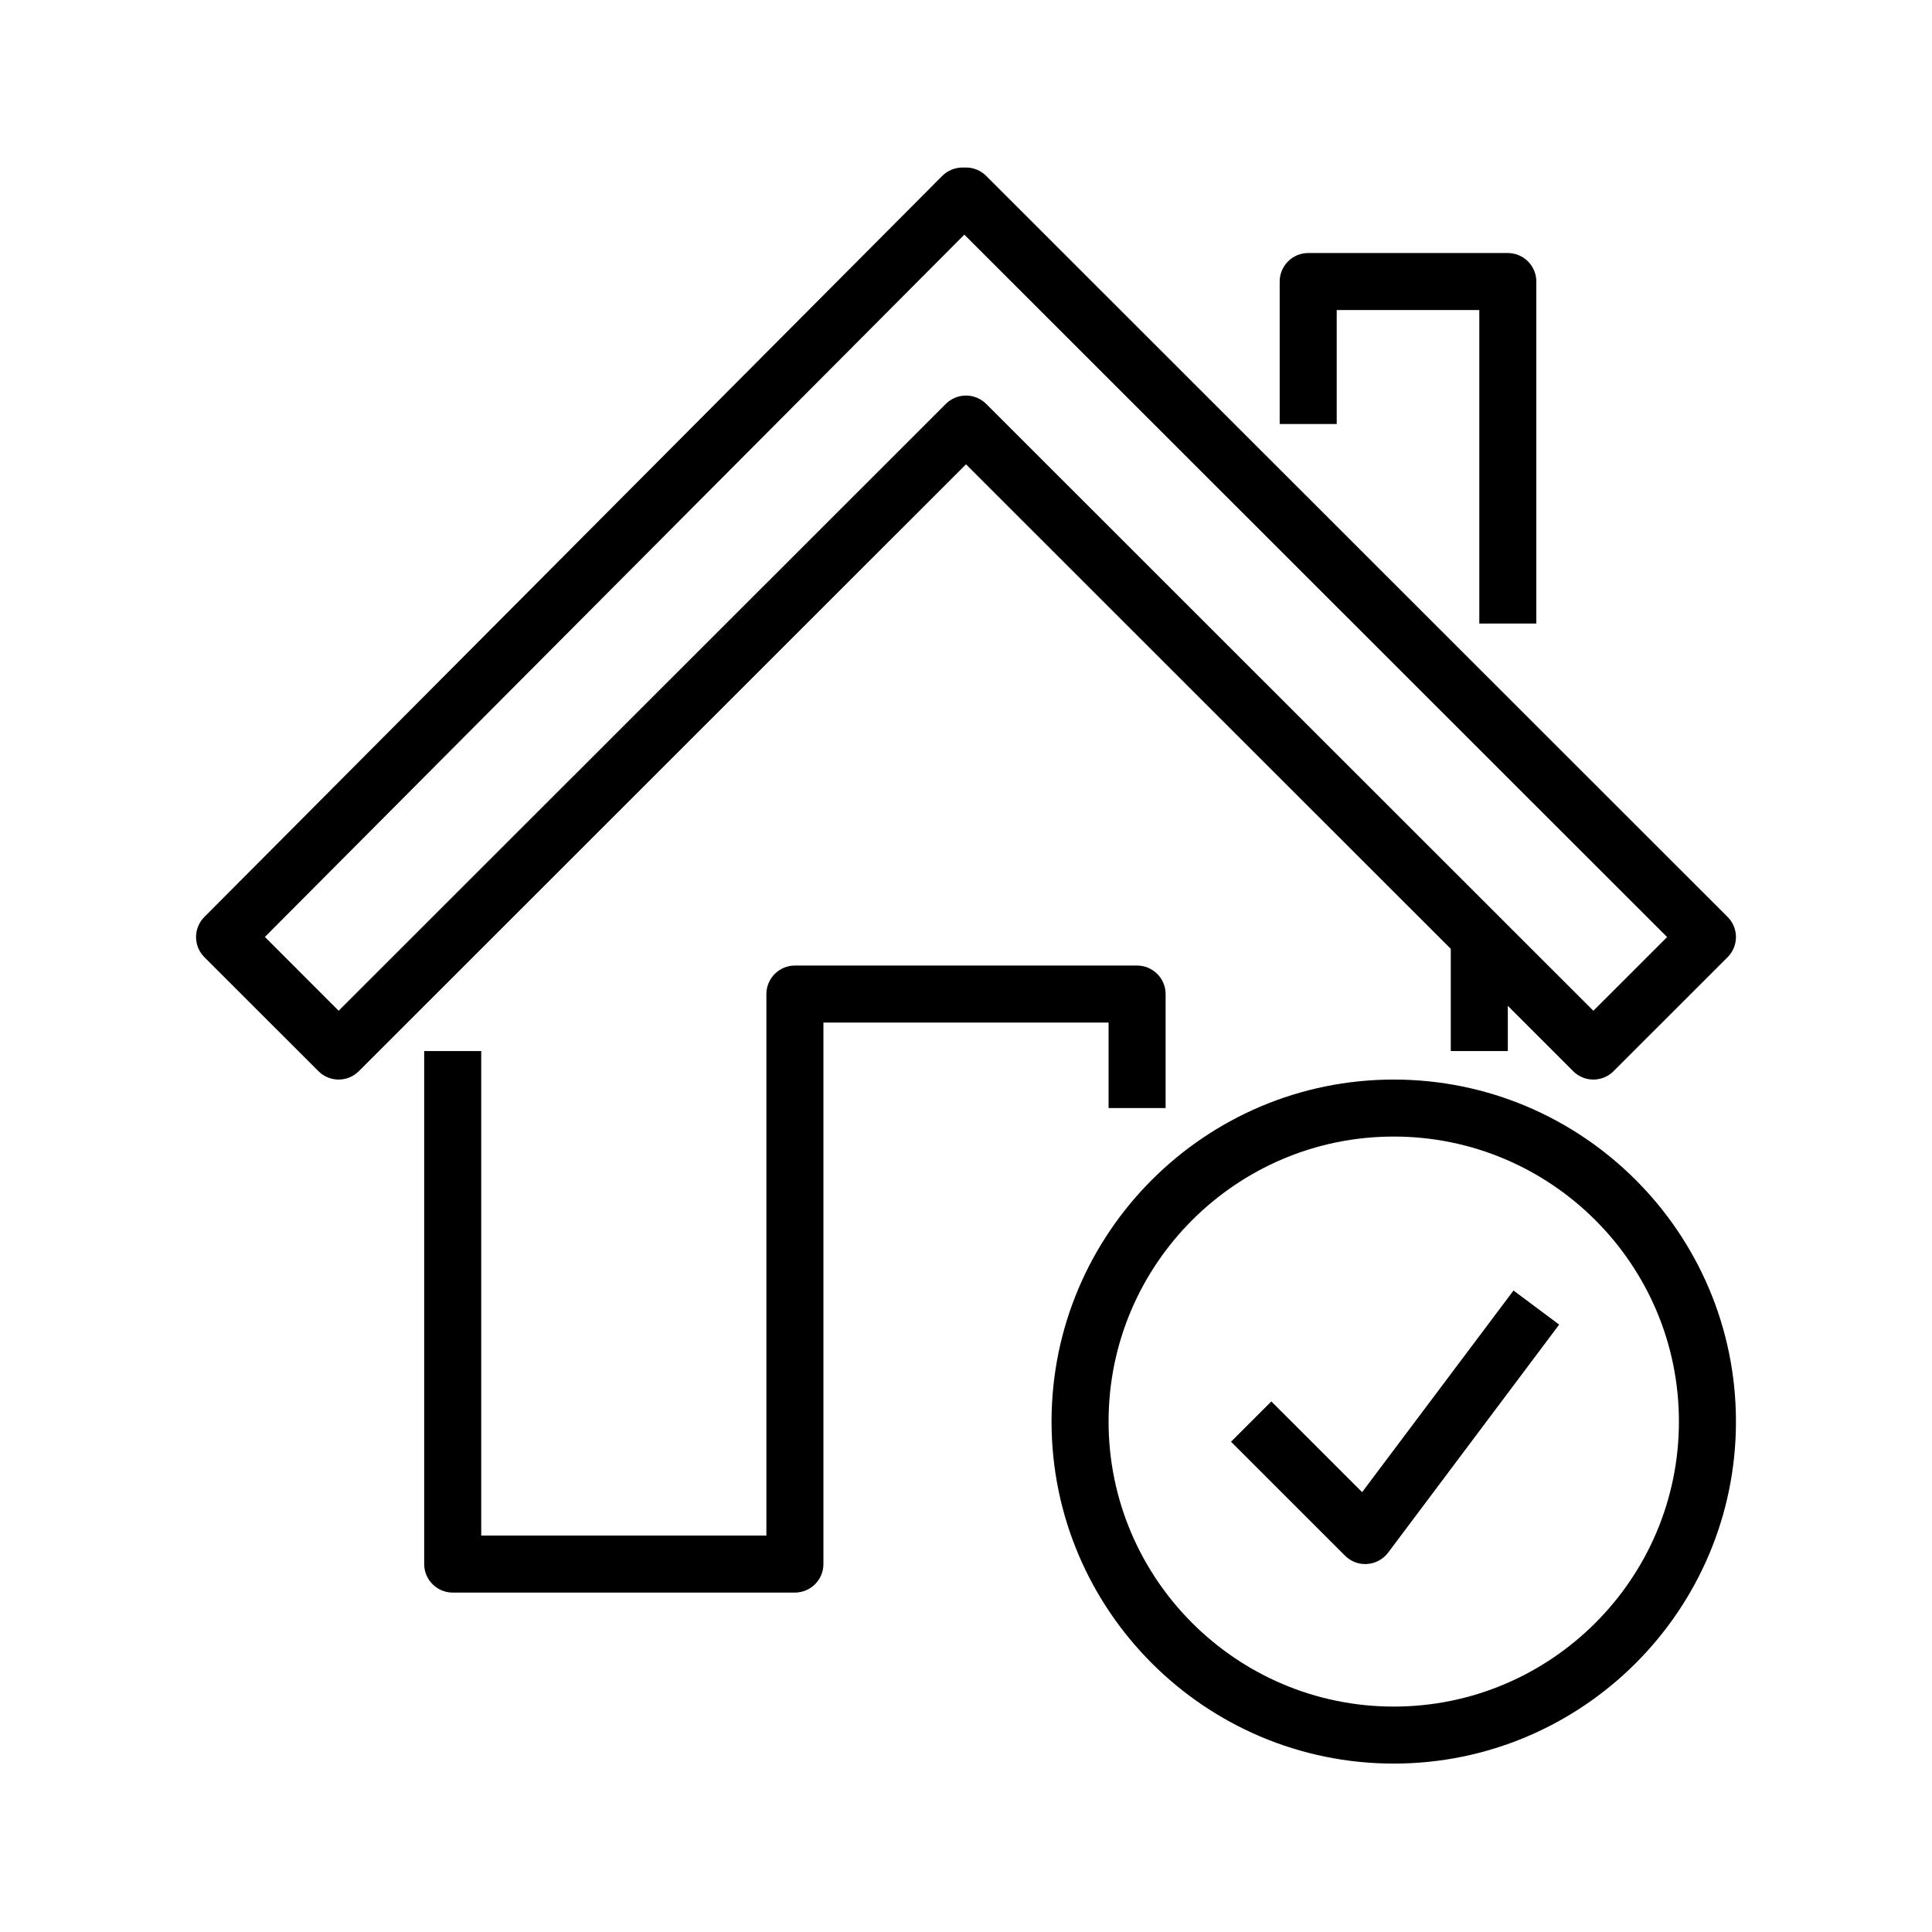 <svg xmlns="http://www.w3.org/2000/svg" xmlns:xlink="http://www.w3.org/1999/xlink" width="1080" zoomAndPan="magnify" viewBox="0 0 810 810" height="1080" preserveAspectRatio="xMidYMid meet" version="1.2"><g id="4fe74cdf36"><path style=" stroke:none;fill-rule:nonzero;fill:#000000;fill-opacity:1;" d="M 413.406 169.281 C 413.406 169.281 413.453 169.328 413.453 169.328 L 668.027 423.766 L 698.941 392.863 L 404.301 98.379 L 111.059 392.816 L 141.973 423.766 L 396.547 169.328 C 401.219 164.707 408.688 164.66 413.406 169.281 Z M 668.027 452.609 C 664.945 452.609 661.906 451.441 659.574 449.109 L 405 194.676 L 150.426 449.109 C 145.758 453.777 138.191 453.777 133.52 449.109 L 85.699 401.312 C 81.027 396.645 81.027 389.082 85.699 384.414 L 395.051 73.734 C 397.293 71.496 400.375 70.234 403.551 70.234 C 404.02 70.234 404.484 70.234 405 70.234 C 408.082 70.234 411.117 71.402 413.453 73.734 L 724.301 384.414 C 728.973 389.082 728.973 396.645 724.301 401.312 L 676.48 449.109 C 674.145 451.441 671.109 452.609 668.027 452.609 "/><path style=" stroke:none;fill-rule:nonzero;fill:#000000;fill-opacity:1;" d="M 644.113 261.422 L 620.203 261.422 L 620.203 129.98 L 560.426 129.98 L 560.426 177.777 L 536.512 177.777 L 536.512 118.031 C 536.512 111.449 541.883 106.082 548.469 106.082 L 632.16 106.082 C 638.742 106.082 644.113 111.449 644.113 118.031 L 644.113 261.422 "/><path style=" stroke:none;fill-rule:nonzero;fill:#000000;fill-opacity:1;" d="M 333.266 667.695 L 189.797 667.695 C 183.211 667.695 177.84 662.328 177.84 655.746 L 177.84 440.66 L 201.754 440.66 L 201.754 643.797 L 321.309 643.797 L 321.309 416.762 C 321.309 410.18 326.68 404.812 333.266 404.812 L 476.734 404.812 C 483.32 404.812 488.691 410.18 488.691 416.762 L 488.691 464.559 L 464.777 464.559 L 464.777 428.711 L 345.223 428.711 L 345.223 655.746 C 345.223 662.328 339.852 667.695 333.266 667.695 "/><path style=" stroke:none;fill-rule:nonzero;fill:#000000;fill-opacity:1;" d="M 632.16 440.66 L 608.246 440.66 L 608.246 392.863 L 632.16 392.863 L 632.16 440.66 "/><path style=" stroke:none;fill-rule:nonzero;fill:#000000;fill-opacity:1;" d="M 584.336 476.508 C 518.391 476.508 464.777 530.094 464.777 596 C 464.777 661.863 518.391 715.492 584.336 715.492 C 650.277 715.492 703.895 661.863 703.895 596 C 703.895 530.094 650.277 476.508 584.336 476.508 Z M 584.336 739.391 C 505.223 739.391 440.867 675.07 440.867 596 C 440.867 516.93 505.223 452.609 584.336 452.609 C 663.449 452.609 727.805 516.93 727.805 596 C 727.805 675.07 663.449 739.391 584.336 739.391 "/><path style=" stroke:none;fill-rule:nonzero;fill:#000000;fill-opacity:1;" d="M 572.379 655.746 C 569.203 655.746 566.168 654.488 563.926 652.246 L 516.105 604.449 L 533.012 587.555 L 571.074 625.594 L 634.539 541.062 L 653.688 555.348 L 581.953 650.988 C 579.852 653.742 576.676 655.469 573.219 655.699 C 572.941 655.746 572.66 655.746 572.379 655.746 "/></g></svg>